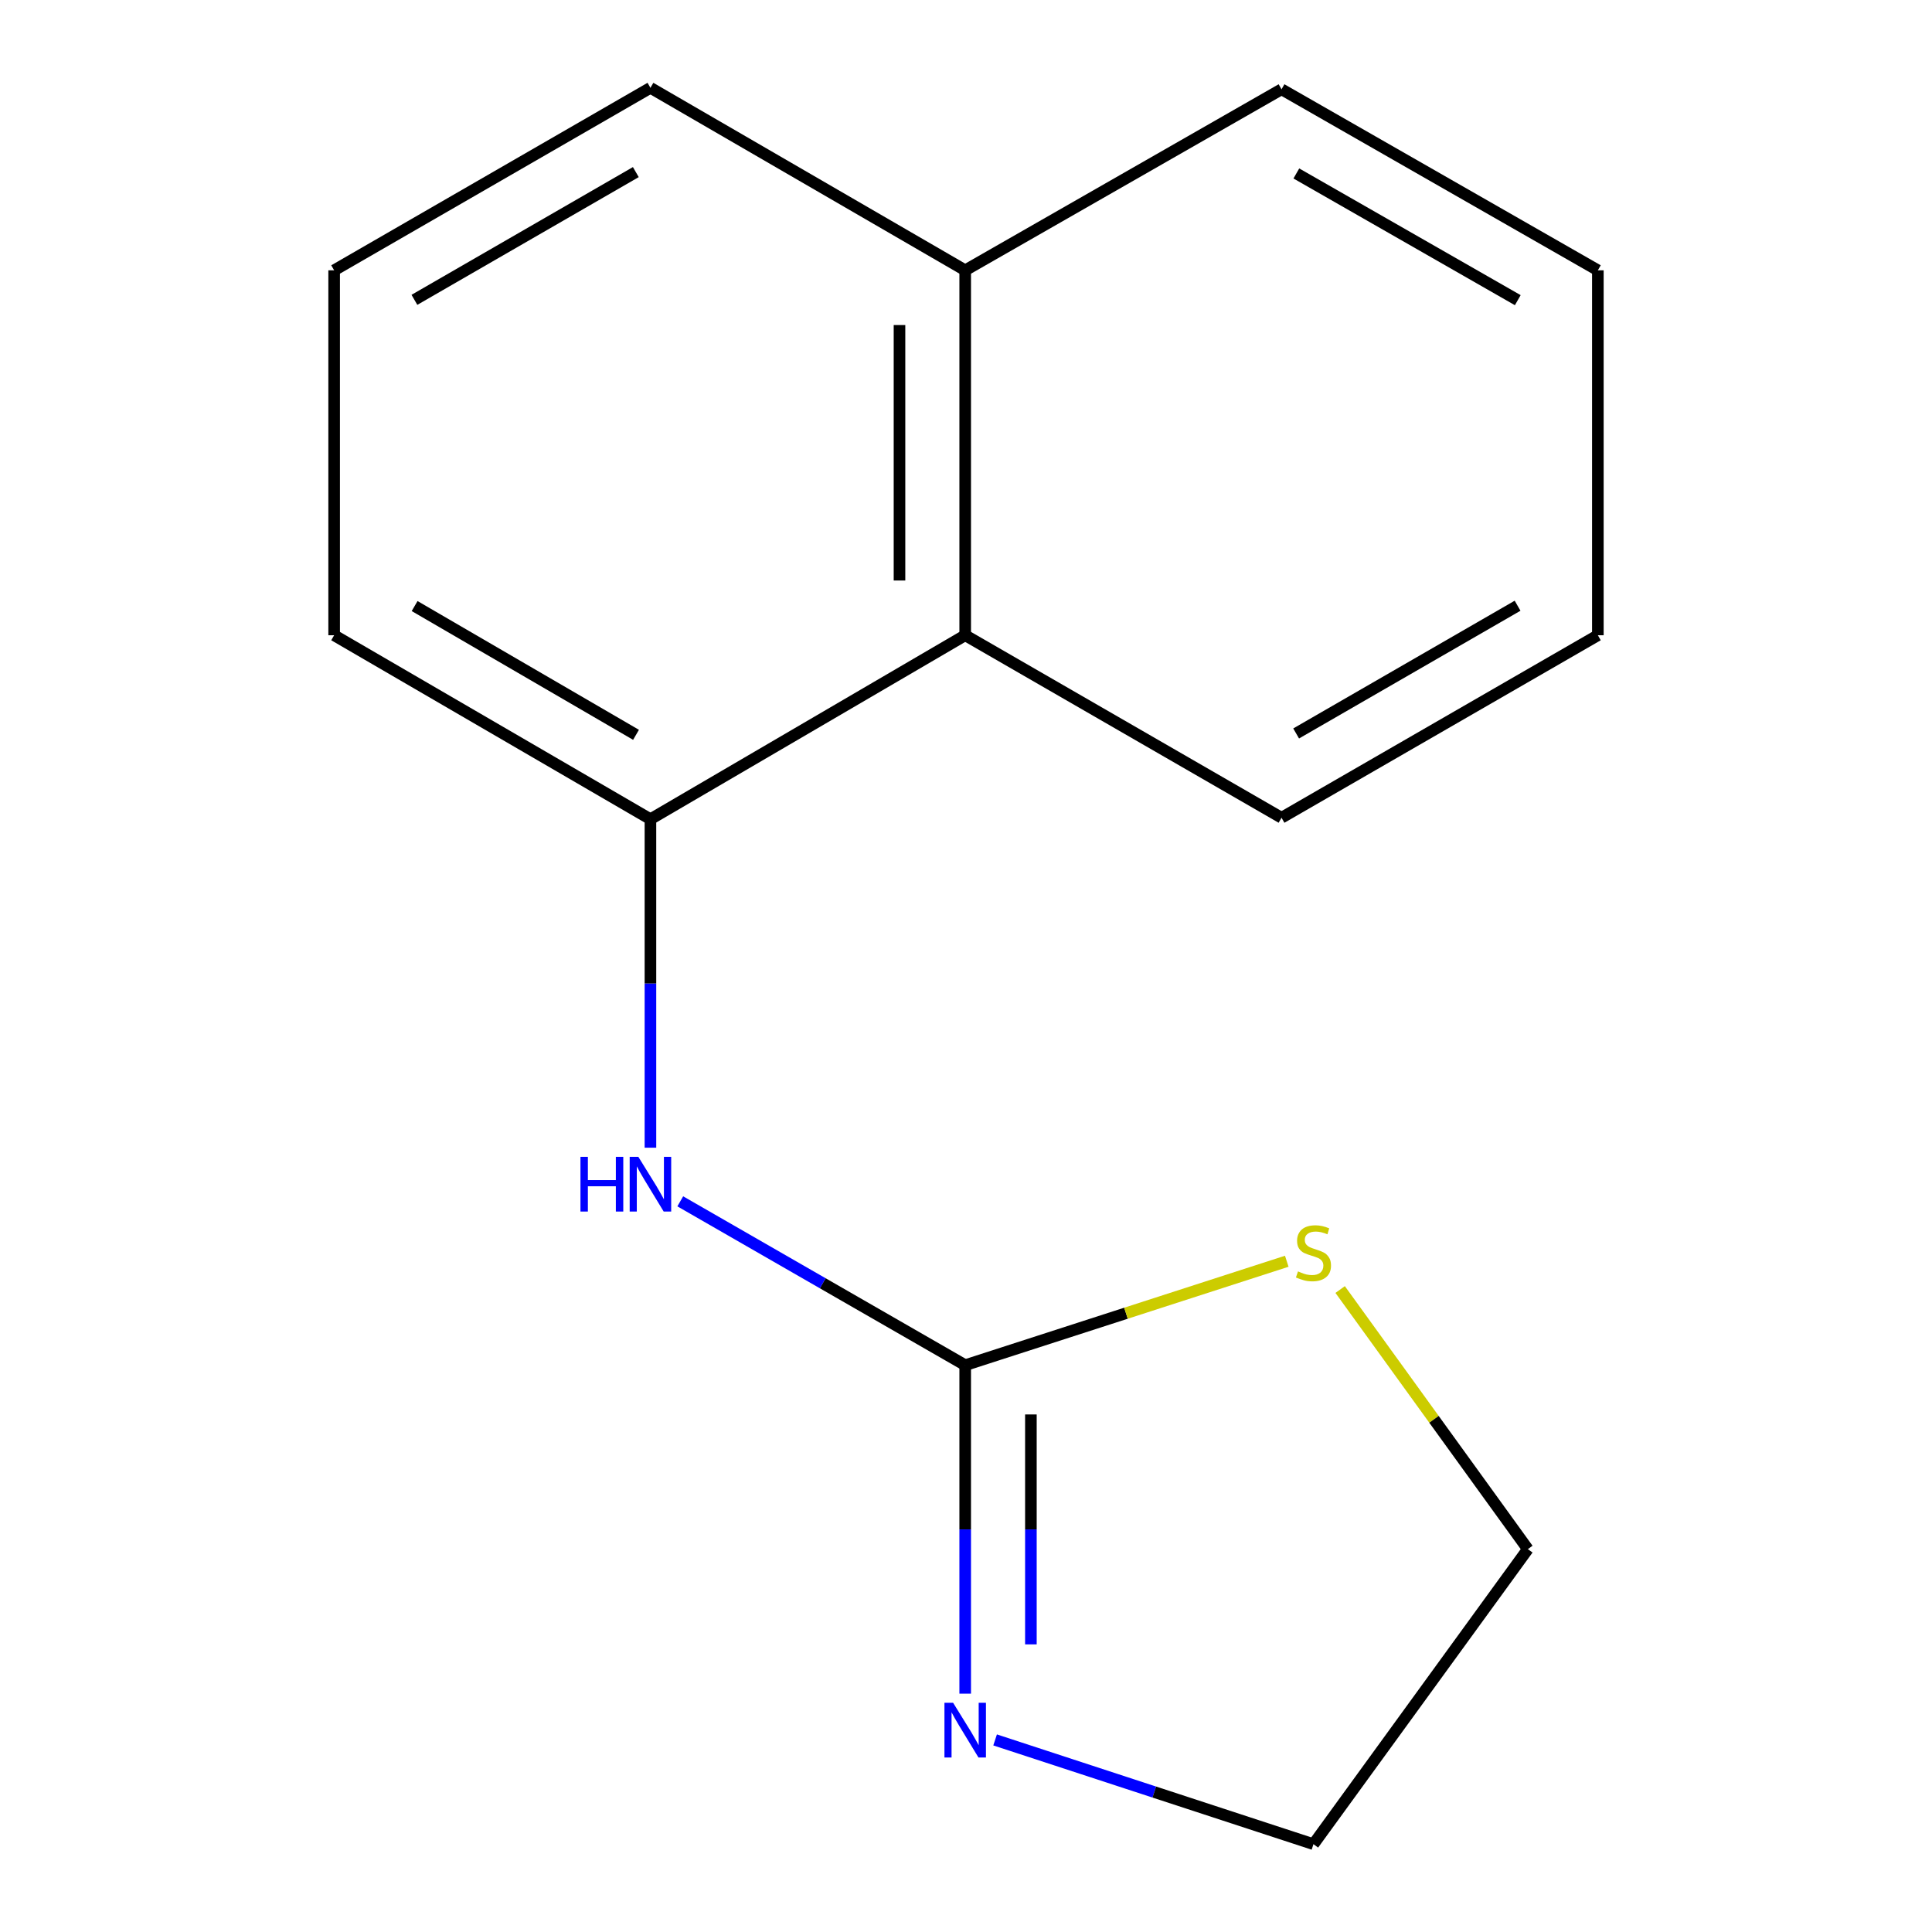<?xml version='1.0' encoding='iso-8859-1'?>
<svg version='1.1' baseProfile='full'
              xmlns='http://www.w3.org/2000/svg'
                      xmlns:rdkit='http://www.rdkit.org/xml'
                      xmlns:xlink='http://www.w3.org/1999/xlink'
                  xml:space='preserve'
width='1000px' height='1000px' viewBox='0 0 1000 1000'>
<!-- END OF HEADER -->
<rect style='opacity:1.0;fill:#FFFFFF;stroke:none' width='1000' height='1000' x='0' y='0'> </rect>
<path class='bond-0' d='M 499.584,706.615 L 425.844,664.213' style='fill:none;fill-rule:evenodd;stroke:#000000;stroke-width:6px;stroke-linecap:butt;stroke-linejoin:miter;stroke-opacity:1' />
<path class='bond-0' d='M 425.844,664.213 L 352.103,621.81' style='fill:none;fill-rule:evenodd;stroke:#0000FF;stroke-width:6px;stroke-linecap:butt;stroke-linejoin:miter;stroke-opacity:1' />
<path class='bond-1' d='M 499.584,706.615 L 499.584,791.621' style='fill:none;fill-rule:evenodd;stroke:#000000;stroke-width:6px;stroke-linecap:butt;stroke-linejoin:miter;stroke-opacity:1' />
<path class='bond-1' d='M 499.584,791.621 L 499.584,876.628' style='fill:none;fill-rule:evenodd;stroke:#0000FF;stroke-width:6px;stroke-linecap:butt;stroke-linejoin:miter;stroke-opacity:1' />
<path class='bond-1' d='M 533.589,732.117 L 533.589,791.621' style='fill:none;fill-rule:evenodd;stroke:#000000;stroke-width:6px;stroke-linecap:butt;stroke-linejoin:miter;stroke-opacity:1' />
<path class='bond-1' d='M 533.589,791.621 L 533.589,851.126' style='fill:none;fill-rule:evenodd;stroke:#0000FF;stroke-width:6px;stroke-linecap:butt;stroke-linejoin:miter;stroke-opacity:1' />
<path class='bond-3' d='M 499.584,706.615 L 582.807,679.717' style='fill:none;fill-rule:evenodd;stroke:#000000;stroke-width:6px;stroke-linecap:butt;stroke-linejoin:miter;stroke-opacity:1' />
<path class='bond-3' d='M 582.807,679.717 L 666.03,652.819' style='fill:none;fill-rule:evenodd;stroke:#CCCC00;stroke-width:6px;stroke-linecap:butt;stroke-linejoin:miter;stroke-opacity:1' />
<path class='bond-2' d='M 336.665,594.05 L 336.665,509.034' style='fill:none;fill-rule:evenodd;stroke:#0000FF;stroke-width:6px;stroke-linecap:butt;stroke-linejoin:miter;stroke-opacity:1' />
<path class='bond-2' d='M 336.665,509.034 L 336.665,424.019' style='fill:none;fill-rule:evenodd;stroke:#000000;stroke-width:6px;stroke-linecap:butt;stroke-linejoin:miter;stroke-opacity:1' />
<path class='bond-6' d='M 515.066,900.58 L 597.456,927.563' style='fill:none;fill-rule:evenodd;stroke:#0000FF;stroke-width:6px;stroke-linecap:butt;stroke-linejoin:miter;stroke-opacity:1' />
<path class='bond-6' d='M 597.456,927.563 L 679.846,954.545' style='fill:none;fill-rule:evenodd;stroke:#000000;stroke-width:6px;stroke-linecap:butt;stroke-linejoin:miter;stroke-opacity:1' />
<path class='bond-4' d='M 336.665,424.019 L 499.584,328.806' style='fill:none;fill-rule:evenodd;stroke:#000000;stroke-width:6px;stroke-linecap:butt;stroke-linejoin:miter;stroke-opacity:1' />
<path class='bond-7' d='M 336.665,424.019 L 172.952,328.806' style='fill:none;fill-rule:evenodd;stroke:#000000;stroke-width:6px;stroke-linecap:butt;stroke-linejoin:miter;stroke-opacity:1' />
<path class='bond-7' d='M 329.204,380.342 L 214.605,313.693' style='fill:none;fill-rule:evenodd;stroke:#000000;stroke-width:6px;stroke-linecap:butt;stroke-linejoin:miter;stroke-opacity:1' />
<path class='bond-8' d='M 693.661,667.46 L 742.237,734.644' style='fill:none;fill-rule:evenodd;stroke:#CCCC00;stroke-width:6px;stroke-linecap:butt;stroke-linejoin:miter;stroke-opacity:1' />
<path class='bond-8' d='M 742.237,734.644 L 790.814,801.828' style='fill:none;fill-rule:evenodd;stroke:#000000;stroke-width:6px;stroke-linecap:butt;stroke-linejoin:miter;stroke-opacity:1' />
<path class='bond-5' d='M 499.584,328.806 L 499.584,139.911' style='fill:none;fill-rule:evenodd;stroke:#000000;stroke-width:6px;stroke-linecap:butt;stroke-linejoin:miter;stroke-opacity:1' />
<path class='bond-5' d='M 465.58,300.472 L 465.58,168.246' style='fill:none;fill-rule:evenodd;stroke:#000000;stroke-width:6px;stroke-linecap:butt;stroke-linejoin:miter;stroke-opacity:1' />
<path class='bond-10' d='M 499.584,328.806 L 663.316,423.263' style='fill:none;fill-rule:evenodd;stroke:#000000;stroke-width:6px;stroke-linecap:butt;stroke-linejoin:miter;stroke-opacity:1' />
<path class='bond-11' d='M 499.584,139.911 L 336.665,45.455' style='fill:none;fill-rule:evenodd;stroke:#000000;stroke-width:6px;stroke-linecap:butt;stroke-linejoin:miter;stroke-opacity:1' />
<path class='bond-12' d='M 499.584,139.911 L 663.316,46.21' style='fill:none;fill-rule:evenodd;stroke:#000000;stroke-width:6px;stroke-linecap:butt;stroke-linejoin:miter;stroke-opacity:1' />
<path class='bond-15' d='M 679.846,954.545 L 790.814,801.828' style='fill:none;fill-rule:evenodd;stroke:#000000;stroke-width:6px;stroke-linecap:butt;stroke-linejoin:miter;stroke-opacity:1' />
<path class='bond-9' d='M 172.952,328.806 L 172.952,139.911' style='fill:none;fill-rule:evenodd;stroke:#000000;stroke-width:6px;stroke-linecap:butt;stroke-linejoin:miter;stroke-opacity:1' />
<path class='bond-16' d='M 172.952,139.911 L 336.665,45.455' style='fill:none;fill-rule:evenodd;stroke:#000000;stroke-width:6px;stroke-linecap:butt;stroke-linejoin:miter;stroke-opacity:1' />
<path class='bond-16' d='M 214.503,155.197 L 329.102,89.077' style='fill:none;fill-rule:evenodd;stroke:#000000;stroke-width:6px;stroke-linecap:butt;stroke-linejoin:miter;stroke-opacity:1' />
<path class='bond-13' d='M 663.316,423.263 L 827.048,328.806' style='fill:none;fill-rule:evenodd;stroke:#000000;stroke-width:6px;stroke-linecap:butt;stroke-linejoin:miter;stroke-opacity:1' />
<path class='bond-13' d='M 670.883,379.64 L 785.495,313.52' style='fill:none;fill-rule:evenodd;stroke:#000000;stroke-width:6px;stroke-linecap:butt;stroke-linejoin:miter;stroke-opacity:1' />
<path class='bond-17' d='M 663.316,46.21 L 827.048,139.911' style='fill:none;fill-rule:evenodd;stroke:#000000;stroke-width:6px;stroke-linecap:butt;stroke-linejoin:miter;stroke-opacity:1' />
<path class='bond-17' d='M 670.986,89.779 L 785.598,155.37' style='fill:none;fill-rule:evenodd;stroke:#000000;stroke-width:6px;stroke-linecap:butt;stroke-linejoin:miter;stroke-opacity:1' />
<path class='bond-14' d='M 827.048,328.806 L 827.048,139.911' style='fill:none;fill-rule:evenodd;stroke:#000000;stroke-width:6px;stroke-linecap:butt;stroke-linejoin:miter;stroke-opacity:1' />
<path  class='atom-1' d='M 300.445 598.773
L 304.285 598.773
L 304.285 610.813
L 318.765 610.813
L 318.765 598.773
L 322.605 598.773
L 322.605 627.093
L 318.765 627.093
L 318.765 614.013
L 304.285 614.013
L 304.285 627.093
L 300.445 627.093
L 300.445 598.773
' fill='#0000FF'/>
<path  class='atom-1' d='M 330.405 598.773
L 339.685 613.773
Q 340.605 615.253, 342.085 617.933
Q 343.565 620.613, 343.645 620.773
L 343.645 598.773
L 347.405 598.773
L 347.405 627.093
L 343.525 627.093
L 333.565 610.693
Q 332.405 608.773, 331.165 606.573
Q 329.965 604.373, 329.605 603.693
L 329.605 627.093
L 325.925 627.093
L 325.925 598.773
L 330.405 598.773
' fill='#0000FF'/>
<path  class='atom-2' d='M 493.324 881.35
L 502.604 896.35
Q 503.524 897.83, 505.004 900.51
Q 506.484 903.19, 506.564 903.35
L 506.564 881.35
L 510.324 881.35
L 510.324 909.67
L 506.444 909.67
L 496.484 893.27
Q 495.324 891.35, 494.084 889.15
Q 492.884 886.95, 492.524 886.27
L 492.524 909.67
L 488.844 909.67
L 488.844 881.35
L 493.324 881.35
' fill='#0000FF'/>
<path  class='atom-4' d='M 671.846 658.074
Q 672.166 658.194, 673.486 658.754
Q 674.806 659.314, 676.246 659.674
Q 677.726 659.994, 679.166 659.994
Q 681.846 659.994, 683.406 658.714
Q 684.966 657.394, 684.966 655.114
Q 684.966 653.554, 684.166 652.594
Q 683.406 651.634, 682.206 651.114
Q 681.006 650.594, 679.006 649.994
Q 676.486 649.234, 674.966 648.514
Q 673.486 647.794, 672.406 646.274
Q 671.366 644.754, 671.366 642.194
Q 671.366 638.634, 673.766 636.434
Q 676.206 634.234, 681.006 634.234
Q 684.286 634.234, 688.006 635.794
L 687.086 638.874
Q 683.686 637.474, 681.126 637.474
Q 678.366 637.474, 676.846 638.634
Q 675.326 639.754, 675.366 641.714
Q 675.366 643.234, 676.126 644.154
Q 676.926 645.074, 678.046 645.594
Q 679.206 646.114, 681.126 646.714
Q 683.686 647.514, 685.206 648.314
Q 686.726 649.114, 687.806 650.754
Q 688.926 652.354, 688.926 655.114
Q 688.926 659.034, 686.286 661.154
Q 683.686 663.234, 679.326 663.234
Q 676.806 663.234, 674.886 662.674
Q 673.006 662.154, 670.766 661.234
L 671.846 658.074
' fill='#CCCC00'/>
</svg>
